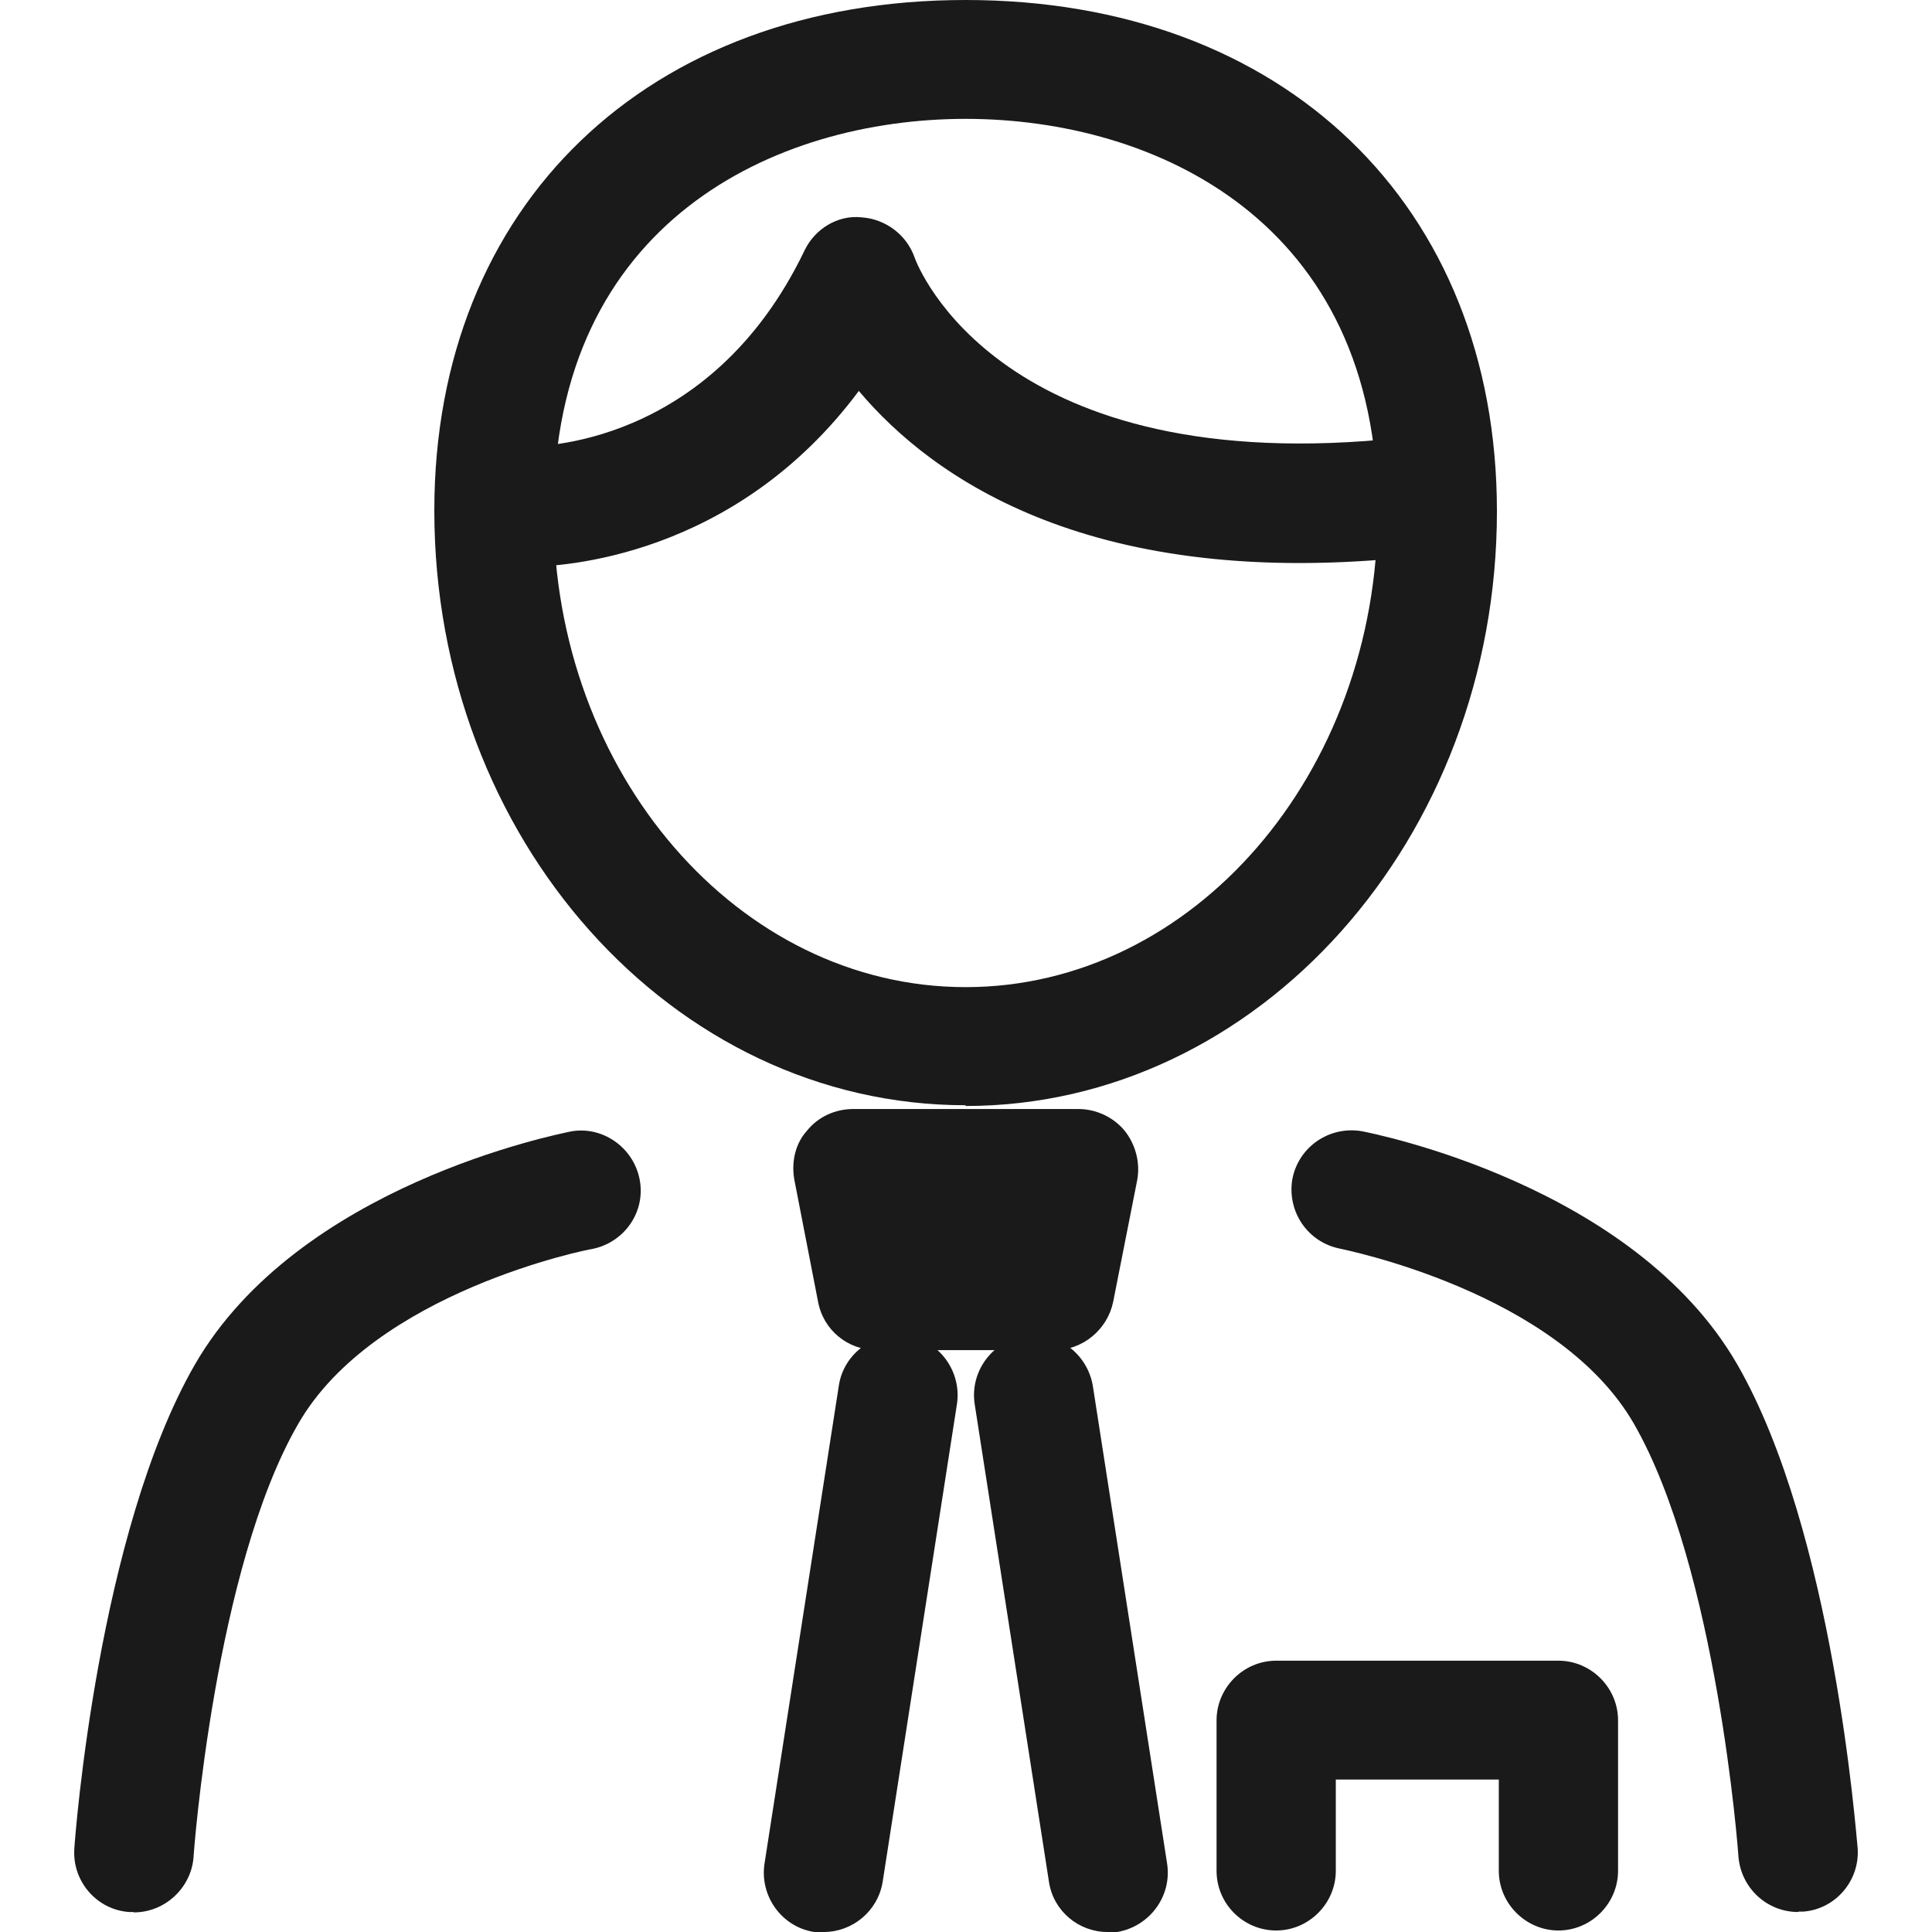 <?xml version="1.0" encoding="utf-8"?>
<!-- Generator: Adobe Illustrator 27.8.1, SVG Export Plug-In . SVG Version: 6.00 Build 0)  -->
<svg version="1.1" id="_レイヤー_2" xmlns="http://www.w3.org/2000/svg" xmlns:xlink="http://www.w3.org/1999/xlink" x="0px"
	 y="0px" viewBox="0 0 512 512" style="enable-background:new 0 0 512 512;" xml:space="preserve">
<style type="text/css">
	.st0{fill:#1A1A1A;}
</style>
<g id="_1-1_共通_下部メニュー_トピックス_">
	<path class="st0" d="M279.4,357.8h-47.1c-7.6,0-14.1-5.3-15.5-12.8l-6.3-32.4c-0.8-4.6,0.2-9.5,3.4-13c2.9-3.6,7.4-5.7,12.2-5.7
		h59.7c4.6,0,9.2,2.1,12.2,5.7c2.9,3.6,4.2,8.4,3.4,13L295,345C293.5,352.3,287,357.8,279.4,357.8z"/>
	<path class="st0" d="M218.3,512c0,0-1.7,0-2.5,0c-8.6-1.3-14.5-9.5-13.2-18.1l19.7-126.7c1.3-8.6,9.5-14.5,18.1-13.2
		c8.6,1.3,14.5,9.5,13.2,18.1l-19.7,126.7C232.6,506.5,225.9,512,218.3,512z"/>
	<path class="st0" d="M293.5,512c-7.6,0-14.3-5.5-15.5-13.2l-19.7-126.7c-1.3-8.6,4.6-16.6,13.2-18.1c8.6-1.3,16.6,4.6,18.1,13.2
		l19.7,126.7c1.3,8.6-4.6,16.6-13.2,18.1C295.2,512,294.3,512,293.5,512z"/>
	<path class="st0" d="M255.9,292.9c-77.7,0-140.8-70.6-140.8-157.6C115.1,54.4,171.6,0,255.9,0s140.8,54.4,140.8,135.5
		c0,86.8-63.2,157.6-140.8,157.6L255.9,292.9z M255.9,31.5c-50.4,0-109.2,27.3-109.2,104c0,69.5,49,126.1,109.2,126.1
		s109.2-56.5,109.2-126.1C365.1,58.8,306.3,31.5,255.9,31.5z"/>
	<path class="st0" d="M139.9,149.8c0,0-1.3,0-1.5,0c-8.6-0.4-15.5-7.8-15.1-16.4c0.4-8.6,8-15.8,16.4-15.1c1.9,0,48.3,0.6,73.5-51.9
		c2.7-5.7,8.8-9.5,15.1-8.8c6.3,0.4,12,4.6,14.1,10.7c0.8,2.3,22.9,59.2,129.2,47.7c8.6-1.1,16.4,5.3,17.4,14.1
		c0.8,8.6-5.3,16.4-14.1,17.4c-85.3,9.2-127.7-20.6-147.3-43.9c-33,44.3-79,46.6-87.8,46.6V149.8z"/>
	<path class="st0" d="M35.3,506.7c0,0-0.8,0-1.1,0c-8.6-0.6-15.1-8.2-14.5-16.8c0.2-3.4,6.3-83.6,31.9-128.2
		c27.5-47.7,96.4-61.1,99.4-61.8c8.4-1.7,16.8,4,18.5,12.6c1.7,8.6-4,16.8-12.6,18.5c-0.6,0-57.8,11.3-77.9,46.4
		c-22.1,38.2-27.7,113.9-27.7,114.7c-0.6,8.2-7.6,14.7-15.8,14.7L35.3,506.7z"/>
	<path class="st0" d="M476.5,506.7c-8.2,0-15.1-6.3-15.8-14.7c0-0.8-5.7-76.5-27.7-114.7c-20.2-35.1-77.3-46.2-77.9-46.4
		c-8.6-1.7-14.1-9.9-12.6-18.5c1.7-8.6,9.9-14.1,18.5-12.6c2.9,0.6,71.9,14.1,99.4,61.8c25.6,44.5,31.5,124.8,31.9,128.2
		c0.6,8.6-5.9,16.2-14.5,16.8c-0.4,0-0.8,0-1.1,0L476.5,506.7z"/>
	<path class="st0" d="M413,511.6c-8.6,0-15.8-7.1-15.8-15.8v-24.2H354v24.2c0,8.6-7.1,15.8-15.8,15.8s-15.8-7.1-15.8-15.8v-39.9
		c0-8.6,7.1-15.8,15.8-15.8H413c8.6,0,15.8,7.1,15.8,15.8v39.9C428.8,504.4,421.7,511.6,413,511.6z"/>
</g>
</svg>
